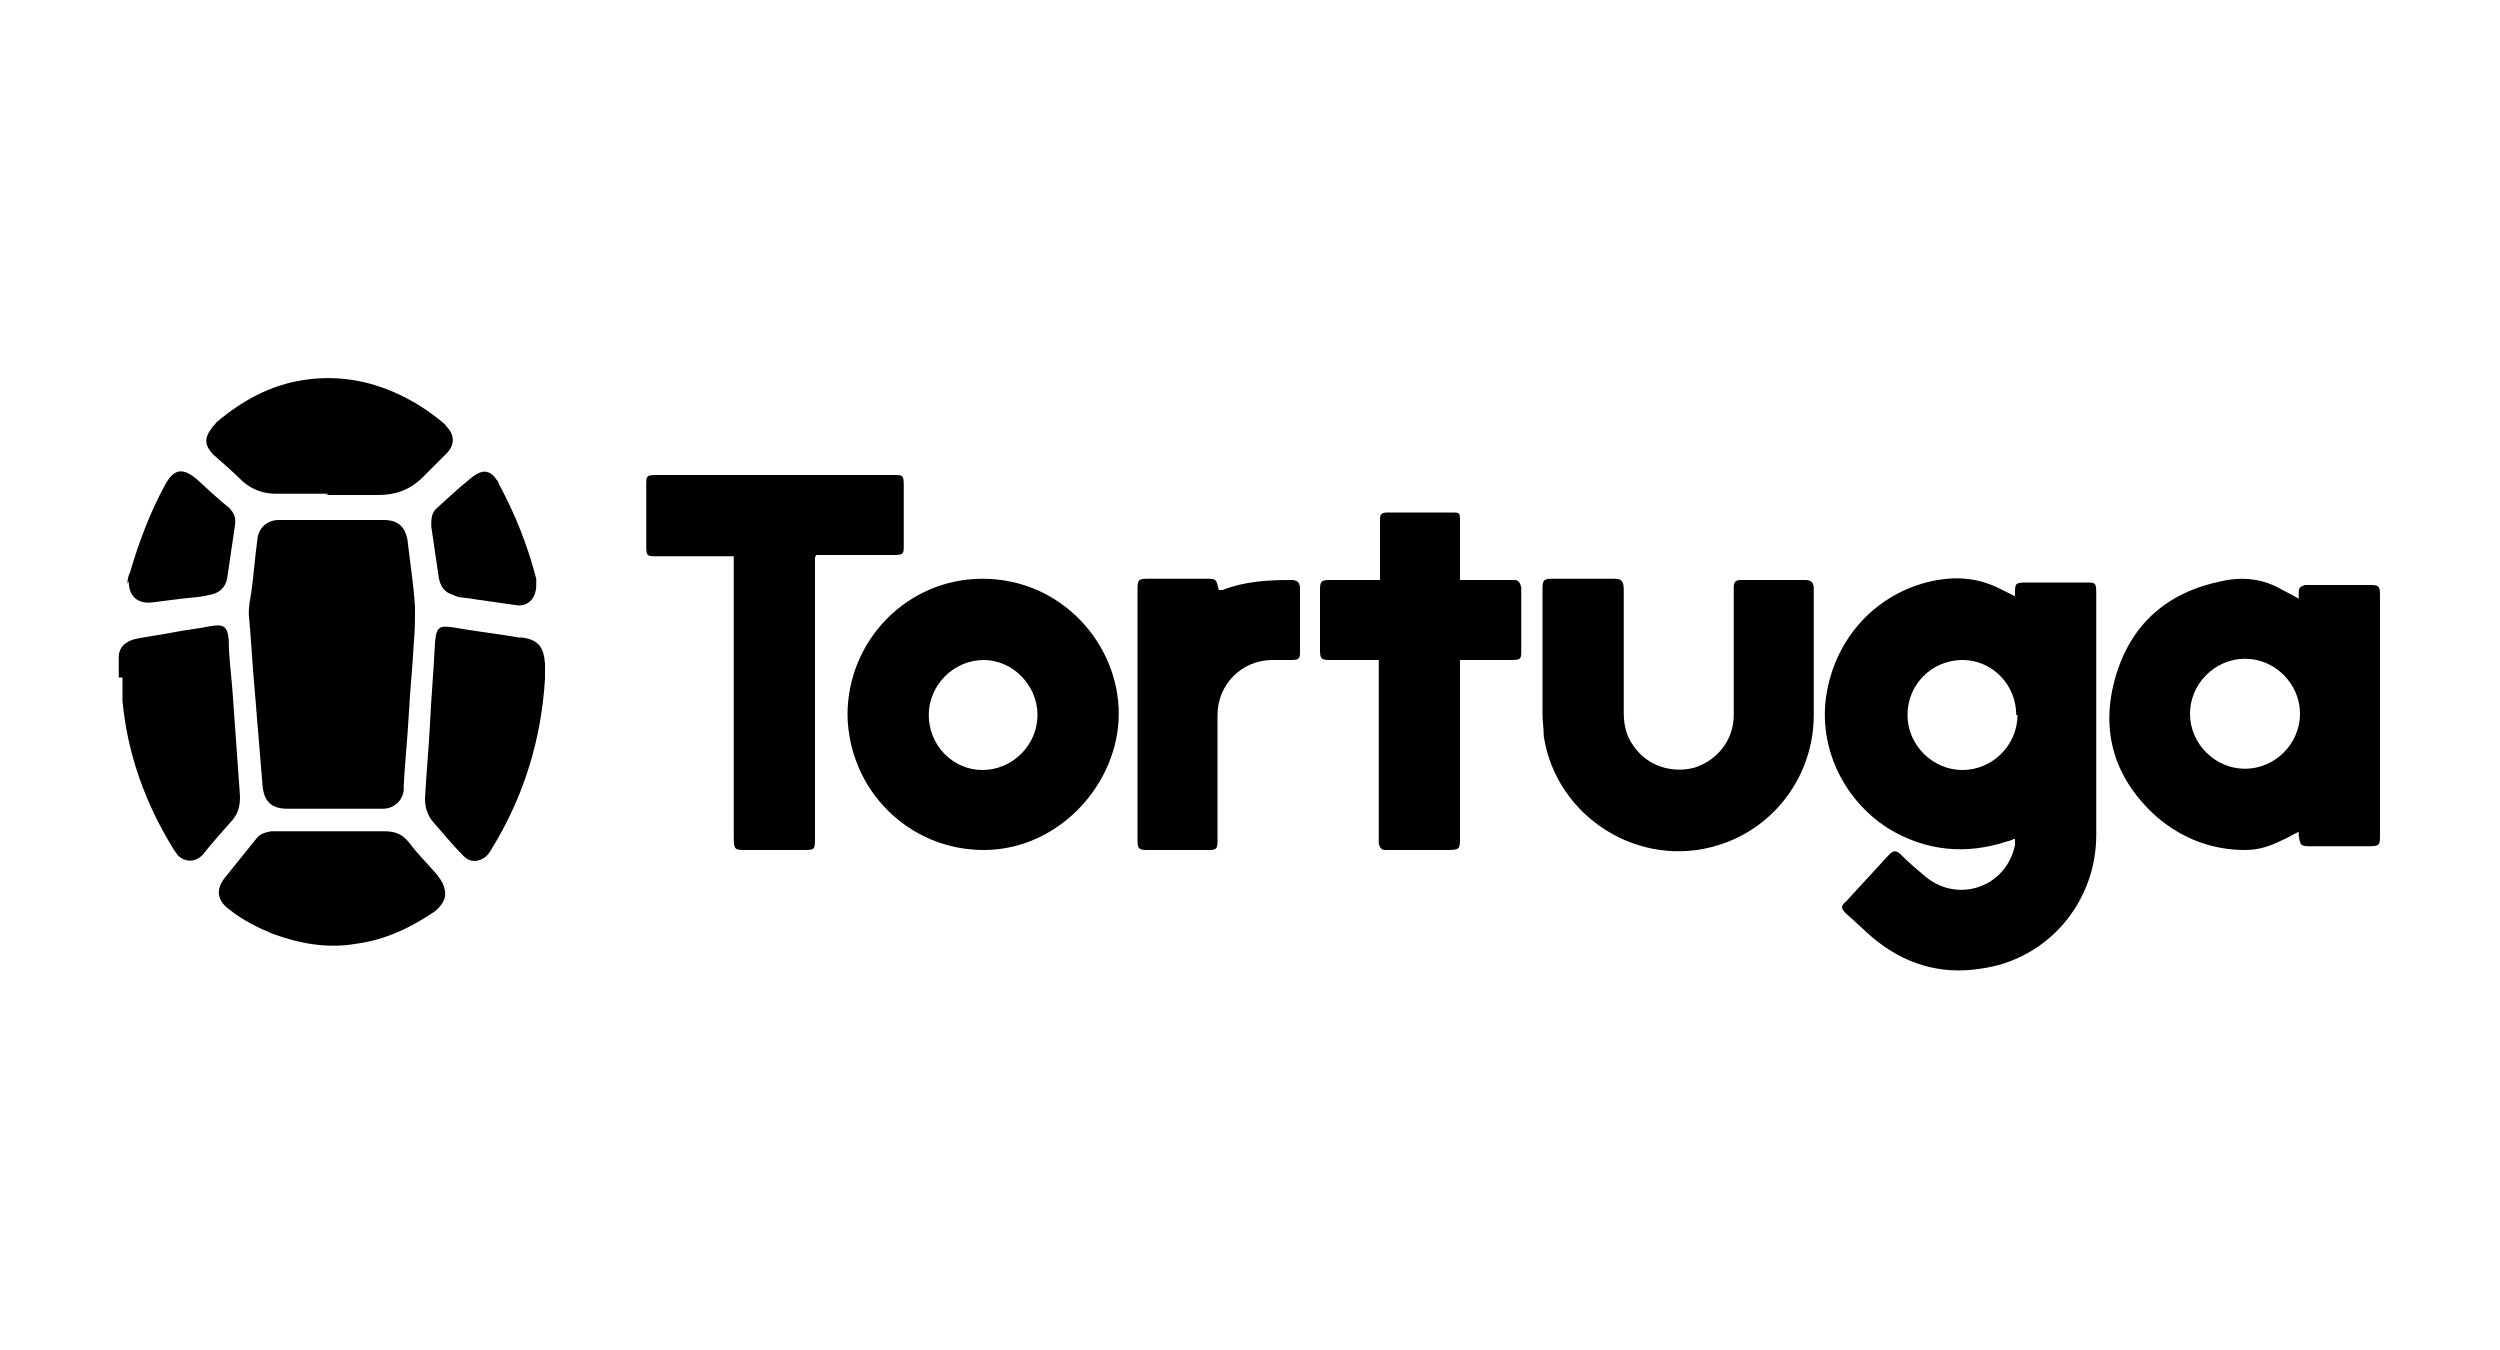 <?xml version="1.0" encoding="UTF-8"?>
<svg xmlns="http://www.w3.org/2000/svg" version="1.1" viewBox="0 0 200 108">
  <defs>
    <style>
      .cls-1 {
        fill: none;
      }
    </style>
  </defs>
  <!-- Generator: Adobe Illustrator 28.6.0, SVG Export Plug-In . SVG Version: 1.2.0 Build 709)  -->
  <g>
    <g id="Layer_1">
      <rect id="Save_x5F_zone" class="cls-1" width="200" height="108"/>
      <g>
        <path d="M161.3,67.1c-.3,0-.5.2-.7.2-3.3,1.1-6.5.8-9.5-1-3.8-2.4-5.8-6.9-4.9-11.2.9-4.5,4.3-7.9,8.8-8.7,1.8-.3,3.4-.1,5,.7.4.2.8.4,1.2.6,0,0,0-.1,0-.2,0-.8,0-.9.9-.9h4.8c.7,0,.8,0,.8.8,0,6.5,0,12.9,0,19.4,0,5.4-3.9,10-9.3,10.7-3.2.5-6.1-.4-8.6-2.5-.7-.6-1.4-1.3-2.1-1.9-.4-.4-.5-.6,0-1,1.1-1.2,2.3-2.5,3.4-3.7.4-.4.6-.4,1,0,.6.6,1.3,1.2,1.9,1.7,2.6,2.2,6.5.9,7.2-2.5,0-.2,0-.4,0-.7h0ZM161.3,57.2c0-2.4-1.9-4.4-4.3-4.4-2.4,0-4.4,1.9-4.4,4.4,0,2.4,2,4.4,4.4,4.4,2.4,0,4.4-2,4.4-4.4h0Z"/>
        <path d="M184,66.5c-.5.2-.9.5-1.4.7-1,.5-1.9.8-3,.8-2.6,0-5-.9-7-2.6-3.4-3-4.6-6.8-3.4-11.1,1.2-4.3,4.1-6.9,8.5-7.8,1.7-.4,3.4-.2,4.9.7.4.2.8.4,1.3.7,0-.2,0-.4,0-.6,0-.3.2-.4.5-.5h5c.9,0,1,0,1,.9v19c0,.9,0,1-.9,1h-4.6c-.8,0-.9,0-1-.9,0,0,0-.1,0-.3h0ZM184,57.1c0-2.4-2-4.4-4.4-4.4-2.4,0-4.4,2-4.4,4.4,0,2.4,2,4.4,4.4,4.4,2.4,0,4.4-2,4.4-4.4h0Z"/>
        <path d="M78.6,46.3c6.3,0,10.9,5.2,10.9,10.8s-4.8,10.9-10.8,10.9c-6,0-10.8-4.8-10.9-10.8,0-6,4.8-10.9,10.8-10.9h0ZM83,57.2c0-2.4-2-4.4-4.3-4.4-2.4,0-4.4,2-4.4,4.4s1.9,4.4,4.3,4.4c2.4,0,4.4-2,4.4-4.4h0Z"/>
        <path d="M123.4,52.5v-5.4c0-.7.1-.8.8-.8h4.8c.7,0,.9.1.9.9v9.8c0,1,.2,1.9.8,2.7,1.1,1.6,3.1,2.2,4.9,1.7,1.8-.6,3.1-2.2,3.1-4.2,0-3.2,0-6.5,0-9.7s0-.3,0-.5c0-.5.2-.6.6-.6,1.7,0,3.4,0,5.1,0,.5,0,.7.2.7.7,0,1,0,2,0,3.1v7c0,4.8-3.1,9-7.6,10.4-6.3,2-13-2.2-14-8.7,0-.6-.1-1.2-.1-1.8,0-1.5,0-3,0-4.5h0Z"/>
        <path d="M65.2,44.6v22.4c0,1,0,1-1,1h-4.5c-.9,0-1,0-1-1v-22.5h-6.2c-.7,0-.8,0-.8-.8v-4.9c0-.7,0-.8.8-.8h19c.7,0,.8,0,.8.8v4.8c0,.7,0,.8-.8.8h-6.2,0Z"/>
        <path d="M26.5,41.6h4.2c1.1,0,1.7.5,1.9,1.6.2,1.8.5,3.6.6,5.4,0,.9,0,1.9-.1,2.9-.1,1.9-.3,3.8-.4,5.7-.1,1.9-.3,3.7-.4,5.6,0,.1,0,.2,0,.4-.1.9-.8,1.5-1.7,1.5-.4,0-.8,0-1.2,0h-6.4c-1.3,0-1.9-.6-2-1.9-.2-2.4-.4-4.8-.6-7.3-.2-2.1-.3-4.3-.5-6.4,0-.6.1-1.1.2-1.7.2-1.4.3-2.9.5-4.3.1-.9.8-1.5,1.7-1.5,1.4,0,2.9,0,4.3,0h0Z"/>
        <path d="M110.5,52.8h-4.1c-.7,0-.8-.1-.8-.8v-4.8c0-.7.1-.8.8-.8,1.1,0,2.3,0,3.4,0s.4,0,.6,0c0-.2,0-.5,0-.7v-3.8c0-.1,0-.3,0-.4,0-.4.2-.5.6-.5.4,0,.8,0,1.2,0h3.9c.7,0,.7,0,.7.7v4.7c.2,0,.4,0,.6,0h3.3c.1,0,.3,0,.4,0,.4,0,.5.2.6.6,0,0,0,.2,0,.2v4.8c0,.7,0,.8-.8.8h-3.4c-.2,0-.4,0-.7,0v14.2c0,.9,0,1-1,1h-4.5c-.2,0-.3,0-.5,0-.3,0-.4-.2-.5-.5,0-.2,0-.4,0-.6v-14.2h0Z"/>
        <path d="M97.5,47.2c.1,0,.2,0,.3,0,1.8-.7,3.6-.8,5.5-.8.5,0,.7.2.7.7,0,1.7,0,3.4,0,5.1,0,.5-.1.6-.7.6-.5,0-1,0-1.5,0-2.5,0-4.4,2-4.4,4.4,0,3.2,0,6.4,0,9.7v.4c0,.6-.1.7-.7.7h-4.9c-.7,0-.8-.1-.8-.8v-20.1c0-.7.1-.8.8-.8h4.7c.8,0,.8,0,1,.9h0Z"/>
        <path d="M26.3,39.5c-1.4,0-2.8,0-4.2,0-1,0-1.9-.3-2.7-1-.7-.7-1.5-1.4-2.3-2.1-.7-.7-.8-1.3-.2-2.1.1-.2.3-.3.4-.5,2-1.7,4.3-3,7-3.4,2.6-.4,5.1,0,7.5,1.1,1.3.6,2.4,1.3,3.5,2.2.1.1.3.2.4.4.7.7.7,1.5,0,2.2-.6.6-1.3,1.3-1.9,1.9-1,1-2.2,1.4-3.5,1.4-1.4,0-2.8,0-4.2,0h0Z"/>
        <path d="M9.5,54.2c0-.6,0-1.1,0-1.6,0-.8.5-1.3,1.4-1.5,1-.2,1.9-.3,2.9-.5,1-.2,2-.3,3-.5,1.1-.2,1.4,0,1.5,1.1,0,1.4.2,2.7.3,4.1.2,2.8.4,5.6.6,8.4,0,.7-.1,1.3-.6,1.9-.8.9-1.6,1.8-2.4,2.8-.6.6-1.4.6-2,0-.1-.2-.3-.4-.4-.6-2.2-3.6-3.6-7.5-4-11.7,0-.3,0-.6,0-1,0-.3,0-.6,0-.9h0Z"/>
        <path d="M43.6,54.3c-.3,4.9-1.7,9.4-4.2,13.5-.1.2-.3.5-.5.7-.6.5-1.3.5-1.8,0-.9-.9-1.7-1.9-2.5-2.8-.4-.5-.6-1.1-.6-1.8.1-2,.3-4,.4-6,.1-2.2.3-4.3.4-6.5h0c.1-1.2.3-1.4,1.5-1.2,1.7.3,3.5.5,5.2.8,0,0,.2,0,.3,0,1.3.2,1.7.8,1.8,2.1,0,.4,0,.8,0,1.2h0Z"/>
        <path d="M26.7,66.5c1.3,0,2.7,0,4,0,.9,0,1.5.2,2.1,1,.6.8,1.4,1.6,2.1,2.4.2.3.5.6.6,1,.3.8,0,1.4-.7,2-1.9,1.3-4,2.3-6.3,2.6-2.3.4-4.5,0-6.7-.8-1.2-.5-2.4-1.1-3.4-1.9-1-.7-1.2-1.6-.4-2.6.8-1,1.7-2.1,2.5-3.1.3-.4.7-.5,1.2-.6.4,0,.9,0,1.3,0,1.3,0,2.6,0,3.9,0h0Z"/>
        <path d="M42.9,46.8c0,1.1-.7,1.8-1.7,1.6-1.4-.2-2.8-.4-4.2-.6-.4,0-.7-.2-1-.3-.5-.2-.8-.7-.9-1.3-.2-1.4-.4-2.7-.6-4.1,0-.6,0-1.1.5-1.5.8-.7,1.6-1.5,2.5-2.2.2-.2.5-.4.7-.5.5-.3,1-.2,1.4.3.1.2.3.3.3.5,1.3,2.4,2.3,4.9,3,7.6,0,.2,0,.4,0,.5h0Z"/>
        <path d="M10.2,46.7c0-.2,0-.5.2-.9.7-2.4,1.6-4.8,2.8-7,.7-1.3,1.4-1.4,2.5-.5.9.8,1.7,1.6,2.6,2.3.4.4.6.8.5,1.4-.2,1.4-.4,2.7-.6,4.1-.1.9-.7,1.4-1.5,1.5-.7.2-1.5.2-2.2.3-.8.1-1.6.2-2.4.3-1.1.1-1.8-.5-1.8-1.7h0Z"/>
      </g>
    </g>
  </g>
</svg>